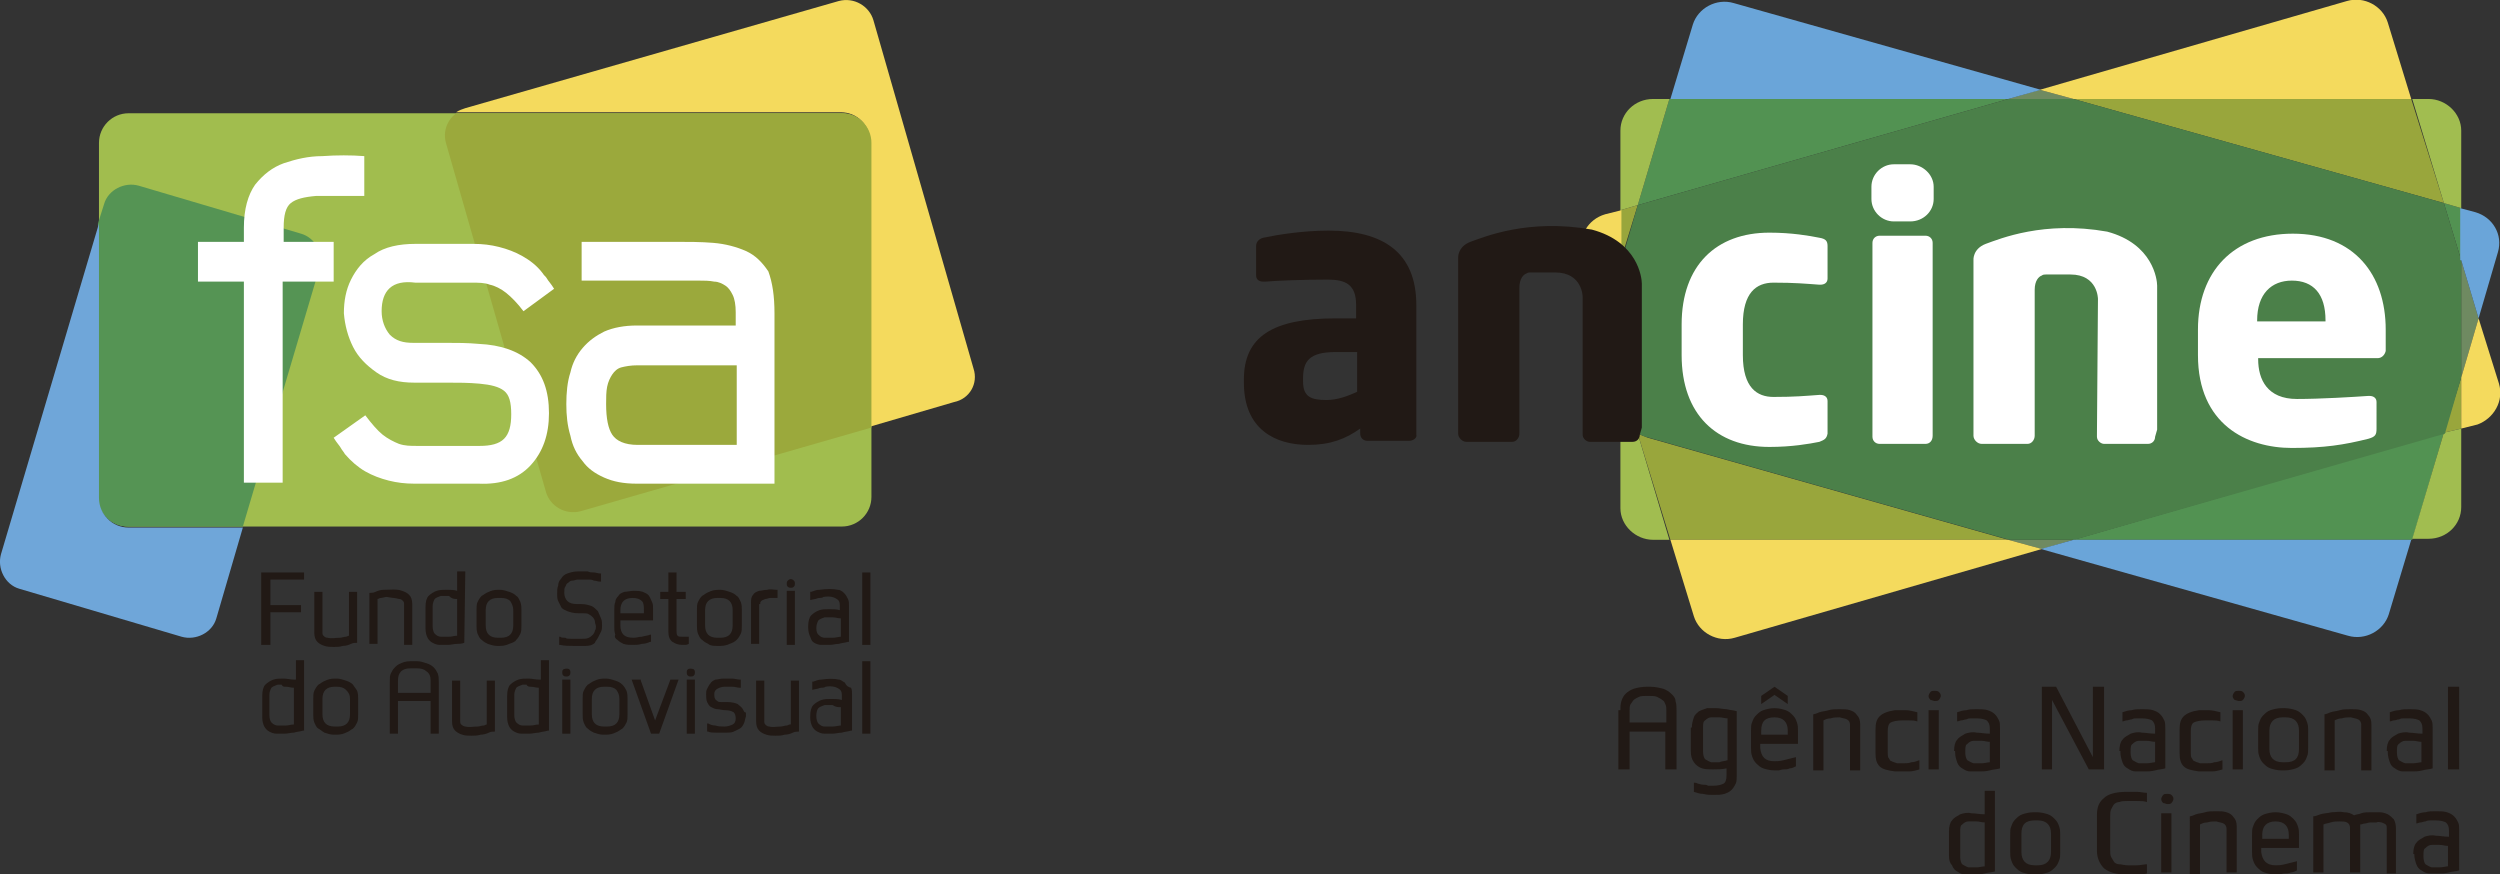 <?xml version="1.0" encoding="utf-8"?>
<!-- Generator: Adobe Illustrator 21.0.2, SVG Export Plug-In . SVG Version: 6.00 Build 0)  -->
<svg version="1.1" id="Layer_1" xmlns="http://www.w3.org/2000/svg" xmlns:xlink="http://www.w3.org/1999/xlink" x="0px" y="0px"
	 viewBox="0 0 245 85.7" style="enable-background:new 0 0 245 85.7;" xml:space="preserve">
<rect x="0" y="0" width="245" height="85.7" fill="#333333" stroke="none"/>
<style type="text/css">
	.st0{fill:#6F8A61;}
	.st1{fill:#529252;}
	.st2{fill:#99A63C;}
	.st3{fill:#A1BD50;}
	.st4{fill:#4B8049;}
	.st5{fill:#F4DA5D;}
	.st6{fill:#6AA5D9;}
	.st7{fill:#211915;}
	.st8{fill:#FFFFFF;}
	.st9{fill:#A1BD4E;}
	.st10{fill:#9BA93C;}
	.st11{fill:#559454;}
	.st12{fill:#6FA6D9;}
</style>
<polygon class="st0" points="241.2,25.5 241.2,37 242.9,31.2 "/>
<polygon class="st0" points="196.8,9.7 203.2,9.7 199.9,8.8 "/>
<polygon class="st0" points="196.8,52.9 200.1,53.8 203.2,52.9 "/>
<polygon class="st1" points="196.8,9.7 163.6,9.7 160.5,20.1 "/>
<polygon class="st1" points="241.2,25.5 241.2,20.4 239.5,19.9 "/>
<polygon class="st1" points="203.2,52.9 236.4,52.9 239.5,42.4 "/>
<polygon class="st2" points="203.2,9.7 239.5,19.9 236.3,9.7 "/>
<polygon class="st2" points="241.2,42 241.2,37 239.5,42.4 "/>
<path class="st2" d="M163.7,52.9h33.1l-35.3-10c-0.3-0.1-0.7-0.3-1-0.4L163.7,52.9z"/>
<polygon class="st2" points="158.8,20.6 158.8,25.6 160.5,20.1 "/>
<path class="st3" d="M239.5,19.9l1.7,0.5v-7.6c0-1.7-1.5-3.1-3.2-3.1h-1.6L239.5,19.9z"/>
<path class="st3" d="M160.5,20.1l3.1-10.4h-1.6c-1.8,0-3.2,1.4-3.2,3.1v7.8L160.5,20.1z"/>
<path class="st3" d="M160.5,42.5c-0.7-0.4-1.2-1-1.7-1.6v8.9c0,1.7,1.5,3.1,3.2,3.1h1.6L160.5,42.5z"/>
<path class="st3" d="M239.5,42.4l-3.1,10.4h1.6c1.8,0,3.2-1.4,3.2-3.1V42L239.5,42.4z"/>
<path class="st4" d="M239.5,19.9L203.2,9.7h-6.4l-36.3,10.4l-1.6,5.5v11.5l1.7,5.4c0.3,0.2,0.6,0.3,1,0.4l35.3,10h6.4l36.3-10.4
	l1.6-5.5V25.5L239.5,19.9z"/>
<path class="st5" d="M157.7,33.2c-0.1-1.7,0.2-4.5,0.7-6.1l0.5-1.5v-5l-1.6,0.4c-1.7,0.5-2.7,2.2-2.2,3.9l2.6,8.5L157.7,33.2z"/>
<path class="st5" d="M203.2,9.7h33.1L234,2.2c-0.5-1.6-2.3-2.6-4-2.1l-30.1,8.7L203.2,9.7z"/>
<path class="st5" d="M196.8,52.9h-33.1l2.3,7.5c0.5,1.6,2.3,2.6,4,2.1l30.1-8.7L196.8,52.9z"/>
<path class="st5" d="M244.9,37.6l-2-6.4l-1.7,5.8v5l1.6-0.4C244.4,41,245.4,39.3,244.9,37.6"/>
<path class="st6" d="M196.8,9.7l3.2-0.9l-30.1-8.5c-1.7-0.5-3.5,0.5-4,2.1l-2.2,7.3H196.8z"/>
<path class="st6" d="M241.2,25.5l1.7,5.7l1.9-6.5c0.5-1.7-0.5-3.4-2.2-3.9l-1.5-0.4V25.5z"/>
<path class="st6" d="M158.8,37.1l-1.1-3.6l0.4,5.4c0.1,0.7,0.3,1.3,0.7,1.9V37.1z"/>
<path class="st6" d="M203.2,52.9l-3.2,0.9l30.1,8.5c1.7,0.5,3.5-0.5,4-2.1l2.2-7.3H203.2z"/>
<path class="st7" d="M133,34.5h-2.1c-2.6,0-3.2,0.9-3.2,2.6v0.3c0,1.5,0.8,1.8,2.3,1.8c1.1,0,2.1-0.4,3-0.8V34.5z M138.1,43.2H134
	c-0.4,0-0.7-0.3-0.7-0.7V42c-1.4,1-2.9,1.6-5.1,1.6c-3.2,0-6.3-1.5-6.3-6.1v-0.3c0-4.2,2.8-6,9-6h2v-1.3c0-2-1-2.5-2.8-2.5
	c-2.3,0-5,0.1-6.1,0.2h-0.2c-0.4,0-0.7-0.2-0.7-0.6v-2.9c0-0.4,0.3-0.7,0.7-0.8c1.4-0.3,3.9-0.7,6.4-0.7c5.3,0,8.6,2.1,8.6,7.3v12.7
	C138.9,42.9,138.5,43.2,138.1,43.2"/>
<path class="st7" d="M160.9,41.9V27.8c0-0.6-0.4-4.1-4.9-5.3c-6.2-1.1-10.5,0.7-11.9,1.2c-1.3,0.5-1.2,1.6-1.2,1.6v17v0.2
	c0,0.4,0.4,0.8,0.8,0.8h4.5c0.4,0,0.7-0.4,0.7-0.8v-0.7h0V28.2c0-0.9,0.4-1.3,0.7-1.4c0.1-0.1,0.3-0.1,0.4-0.1h2.4
	c2.7,0,2.7,2.4,2.7,2.4l0,13.3h0v0.2c0,0.4,0.4,0.7,0.7,0.7h4.2c0.4,0,0.7-0.3,0.7-0.7L160.9,41.9L160.9,41.9z"/>
<path class="st8" d="M178.3,43.3c-1,0.2-2.7,0.5-4.9,0.5c-5.2,0-8.6-3.2-8.6-9v-3c0-5.8,3.4-9,8.6-9c2.2,0,3.9,0.3,4.9,0.5
	c0.6,0.1,0.8,0.3,0.8,0.8v3.2c0,0.4-0.3,0.6-0.7,0.6h-0.1c-1.4-0.1-2.4-0.2-4.5-0.2c-1.7,0-3,1-3,4.1v3c0,3.2,1.4,4.1,3,4.1
	c2.1,0,3.1-0.1,4.5-0.2h0.1c0.4,0,0.7,0.2,0.7,0.6v3.2C179,43,178.8,43.1,178.3,43.3"/>
<path class="st8" d="M188.7,43.5h-4.5c-0.4,0-0.7-0.3-0.7-0.7V23.8c0-0.4,0.3-0.7,0.7-0.7h4.5c0.4,0,0.7,0.3,0.7,0.7v18.9
	C189.4,43.2,189.1,43.5,188.7,43.5"/>
<path class="st8" d="M227.9,31.4c0-2.6-1.2-3.9-3.3-3.9c-2,0-3.4,1.3-3.4,3.9v0.1h6.7V31.4z M233,35.1h-11.7v0.1
	c0,2,0.9,3.9,3.8,3.9c2.3,0,5.6-0.2,7-0.3h0.1c0.4,0,0.7,0.2,0.7,0.6V42c0,0.6-0.1,0.8-0.8,1c-2.4,0.6-4.3,0.9-7.5,0.9
	c-4.4,0-9.2-2.3-9.2-9.1v-2.5c0-5.7,3.5-9.4,9.3-9.4c6,0,9.1,4,9.1,9.4v2.1C233.7,34.8,233.4,35.1,233,35.1"/>
<path class="st8" d="M211.4,42.1V28c0-0.6-0.4-4.1-4.9-5.3c-6.2-1.1-10.5,0.7-11.9,1.2c-1.3,0.5-1.2,1.6-1.2,1.6v17h0v0.2
	c0,0.4,0.4,0.8,0.8,0.8h4.5c0.4,0,0.7-0.4,0.7-0.8v-0.7V28.4c0-0.9,0.4-1.3,0.7-1.4c0.1-0.1,0.3-0.1,0.4-0.1h2.4
	c2.7,0,2.7,2.4,2.7,2.4l-0.1,13.3h0v0.2c0,0.4,0.4,0.7,0.7,0.7h4.3c0.4,0,0.7-0.3,0.7-0.7L211.4,42.1L211.4,42.1z"/>
<path class="st8" d="M189.5,19.5c0,1.2-1,2.2-2.3,2.2h-1.6c-1.2,0-2.2-1-2.2-2.2v-1.2c0-1.2,1-2.2,2.2-2.2h1.6c1.2,0,2.3,1,2.3,2.2
	V19.5z"/>
<path class="st7" d="M159.8,70.8h3.5v-1.2c0-0.2,0-0.4-0.1-0.6c-0.1-0.2-0.1-0.3-0.3-0.4c-0.1-0.1-0.3-0.2-0.5-0.3
	c-0.2-0.1-0.5-0.1-0.8-0.1h-0.2c-0.3,0-0.6,0-0.8,0.1c-0.2,0.1-0.4,0.2-0.5,0.3c-0.1,0.1-0.2,0.3-0.3,0.4c-0.1,0.2-0.1,0.4-0.1,0.6
	V70.8z M158.8,69.6c0-0.3,0-0.6,0.1-0.9c0.1-0.3,0.2-0.5,0.4-0.7c0.2-0.2,0.5-0.4,0.8-0.5c0.3-0.1,0.8-0.2,1.3-0.2h0.3
	c0.5,0,0.9,0.1,1.3,0.2c0.3,0.1,0.6,0.3,0.8,0.5c0.2,0.2,0.4,0.4,0.4,0.7c0.1,0.3,0.1,0.6,0.1,0.9v5.8h-1.1v-3.7h-3.5v3.7h-1.1V69.6
	z"/>
<path class="st7" d="M169.3,74.5v-4.1c-0.3,0-0.5-0.1-0.8-0.1c-0.3,0-0.5,0-0.8,0c-0.2,0-0.4,0.1-0.6,0.3c-0.2,0.1-0.2,0.4-0.2,0.7
	v2.4c0,0.3,0.1,0.6,0.2,0.7c0.2,0.1,0.3,0.2,0.6,0.3c0.2,0,0.5,0,0.8,0C168.7,74.6,169,74.6,169.3,74.5 M165.8,71.3
	c0-0.4,0.1-0.7,0.2-1c0.1-0.3,0.3-0.4,0.5-0.6c0.2-0.1,0.5-0.2,0.8-0.3c0.3,0,0.6,0,0.9,0c0.3,0,0.7,0.1,1,0.1
	c0.4,0.1,0.7,0.1,1,0.2v6.3c0,0.3,0,0.6-0.1,0.8c-0.1,0.2-0.2,0.4-0.4,0.6c-0.2,0.2-0.4,0.3-0.7,0.4c-0.3,0.1-0.7,0.1-1.1,0.1
	c-0.3,0-0.6,0-1-0.1c-0.3,0-0.6-0.1-0.9-0.2v-0.9c0.1,0,0.2,0,0.4,0.1c0.1,0,0.3,0.1,0.5,0.1c0.2,0,0.3,0,0.5,0.1c0.2,0,0.3,0,0.5,0
	c0.5,0,0.8-0.1,1-0.2c0.2-0.1,0.3-0.4,0.3-0.8v-0.7c-0.4,0.1-0.9,0.1-1.3,0.1c-0.4,0-0.8,0-1.1-0.1c-0.3-0.1-0.6-0.3-0.8-0.6
	s-0.3-0.6-0.3-1.1V71.3z"/>
<path class="st7" d="M173.9,67.3l1.3,0.9V69l-1.3-0.9l-1.3,0.9l0,0v-0.8L173.9,67.3z M172.6,72h2.6v-0.4c0-0.8-0.4-1.3-1.3-1.3
	c-0.9,0-1.3,0.4-1.3,1.3V72z M173.9,74.6c0.2,0,0.5,0,0.9-0.1c0.4-0.1,0.8-0.2,1.2-0.3v0.9c-0.2,0.1-0.4,0.2-0.6,0.2
	c-0.2,0.1-0.4,0.1-0.6,0.1c-0.2,0-0.4,0.1-0.5,0.1c-0.2,0-0.3,0-0.4,0c-0.4,0-0.8-0.1-1.1-0.2c-0.3-0.1-0.5-0.3-0.7-0.5
	c-0.2-0.2-0.3-0.4-0.4-0.7c-0.1-0.3-0.1-0.5-0.1-0.8v-1.7c0-0.3,0-0.6,0.1-0.8c0.1-0.3,0.2-0.5,0.4-0.7c0.2-0.2,0.4-0.4,0.7-0.5
	c0.3-0.1,0.7-0.2,1.1-0.2c0.4,0,0.8,0.1,1.1,0.2c0.3,0.1,0.5,0.3,0.7,0.5c0.2,0.2,0.3,0.4,0.4,0.7c0.1,0.3,0.1,0.5,0.1,0.8v1.3h-3.7
	v0.4C172.6,74.2,173,74.6,173.9,74.6"/>
<path class="st7" d="M181.3,75.4V71c0-0.2-0.1-0.4-0.3-0.5c-0.2-0.1-0.4-0.1-0.7-0.2c-0.3,0-0.6,0-0.9,0.1c-0.3,0-0.5,0.1-0.7,0.2
	v4.9h-1v-5.5c0.1,0,0.4-0.1,0.6-0.2c0.3-0.1,0.6-0.1,0.9-0.2c0.3-0.1,0.7-0.1,1.1-0.1s0.7,0,1,0.1c0.3,0.1,0.5,0.2,0.7,0.5
	c0.2,0.2,0.3,0.5,0.3,0.9v4.5H181.3z"/>
<path class="st7" d="M185.7,75.6c-0.7-0.1-1.2-0.2-1.5-0.5c-0.3-0.3-0.4-0.7-0.4-1.3v-2.3c0-0.6,0.1-1,0.4-1.3
	c0.3-0.3,0.8-0.5,1.5-0.6c0.4,0,0.7,0,1.1,0c0.3,0,0.7,0.1,1.1,0.2v0.9c-0.3-0.1-0.5-0.1-0.8-0.1c-0.3,0-0.5,0-0.7,0
	c-0.5,0-0.9,0.1-1.1,0.2c-0.2,0.1-0.3,0.4-0.3,0.8v2.2c0,0.2,0,0.4,0.1,0.5c0.1,0.1,0.1,0.3,0.3,0.3c0.1,0.1,0.3,0.1,0.5,0.2
	c0.2,0,0.4,0,0.7,0c0.2,0,0.5,0,0.7-0.1c0.3,0,0.5-0.1,0.8-0.2v0.9c-0.3,0.1-0.7,0.2-1,0.2C186.4,75.6,186.1,75.6,185.7,75.6"/>
<path class="st7" d="M189,69.6h1v5.8h-1V69.6z M189,68.2c0-0.1,0.1-0.3,0.2-0.4c0.1-0.1,0.2-0.1,0.4-0.1c0.1,0,0.3,0,0.4,0.1
	c0.1,0.1,0.2,0.2,0.2,0.4c0,0.1-0.1,0.3-0.2,0.4c-0.1,0.1-0.2,0.1-0.4,0.1c-0.1,0-0.3-0.1-0.4-0.1C189,68.4,189,68.3,189,68.2"/>
<path class="st7" d="M195,72.7c-0.3,0-0.5-0.1-0.8-0.1c-0.3,0-0.5,0-0.8,0c-0.2,0-0.4,0.1-0.6,0.3c-0.2,0.1-0.2,0.4-0.2,0.7v0.2
	c0,0.3,0.1,0.6,0.2,0.7c0.2,0.1,0.3,0.2,0.6,0.3c0.2,0,0.5,0,0.8,0c0.3,0,0.6-0.1,0.8-0.1V72.7z M191.5,73.6c0-0.5,0.1-0.9,0.3-1.1
	c0.2-0.3,0.5-0.4,0.8-0.6c0.3-0.1,0.7-0.2,1.1-0.1c0.4,0,0.8,0.1,1.3,0.1v-0.5c0-0.4-0.1-0.6-0.3-0.8c-0.2-0.1-0.5-0.2-1-0.2
	c-0.1,0-0.3,0-0.5,0c-0.2,0-0.3,0-0.5,0.1c-0.2,0-0.3,0.1-0.5,0.1c-0.1,0-0.3,0.1-0.4,0.1v-0.9c0.3-0.1,0.6-0.2,0.9-0.2
	c0.3-0.1,0.6-0.1,1-0.1c0.4,0,0.8,0,1.1,0.1c0.3,0.1,0.5,0.2,0.7,0.4c0.2,0.2,0.3,0.4,0.4,0.6c0.1,0.2,0.1,0.5,0.1,0.8v3.9
	c-0.3,0.1-0.7,0.1-1,0.2c-0.4,0.1-0.7,0.1-1,0.1c-0.3,0-0.6,0-0.9,0c-0.3,0-0.5-0.1-0.8-0.3c-0.2-0.1-0.4-0.3-0.5-0.6
	c-0.1-0.3-0.2-0.6-0.2-1V73.6z"/>
<polygon class="st7" points="201.1,68.6 201.1,75.4 200.1,75.4 200.1,67.3 201.5,67.3 205.1,74.2 205.1,67.3 206.2,67.3 206.2,75.4 
	204.7,75.4 "/>
<path class="st7" d="M211.2,72.7c-0.3,0-0.5-0.1-0.8-0.1c-0.3,0-0.5,0-0.8,0c-0.2,0-0.4,0.1-0.6,0.3c-0.2,0.1-0.2,0.4-0.2,0.7v0.2
	c0,0.3,0.1,0.6,0.2,0.7c0.2,0.1,0.3,0.2,0.6,0.3c0.2,0,0.5,0,0.8,0c0.3,0,0.6-0.1,0.8-0.1V72.7z M207.7,73.6c0-0.5,0.1-0.9,0.3-1.1
	c0.2-0.3,0.5-0.4,0.8-0.6c0.3-0.1,0.7-0.2,1.1-0.1c0.4,0,0.8,0.1,1.3,0.1v-0.5c0-0.4-0.1-0.6-0.3-0.8c-0.2-0.1-0.5-0.2-1-0.2
	c-0.1,0-0.3,0-0.5,0c-0.2,0-0.3,0-0.5,0.1c-0.2,0-0.3,0.1-0.5,0.1c-0.1,0-0.3,0.1-0.4,0.1v-0.9c0.3-0.1,0.6-0.2,0.9-0.2
	c0.3-0.1,0.6-0.1,1-0.1c0.4,0,0.8,0,1.1,0.1c0.3,0.1,0.5,0.2,0.7,0.4c0.2,0.2,0.3,0.4,0.4,0.6c0.1,0.2,0.1,0.5,0.1,0.8v3.9
	c-0.3,0.1-0.7,0.1-1,0.2c-0.4,0.1-0.7,0.1-1,0.1c-0.3,0-0.6,0-0.9,0c-0.3,0-0.5-0.1-0.8-0.3c-0.2-0.1-0.4-0.3-0.5-0.6
	c-0.1-0.3-0.2-0.6-0.2-1V73.6z"/>
<path class="st7" d="M215.5,75.6c-0.7-0.1-1.2-0.2-1.5-0.5c-0.3-0.3-0.4-0.7-0.4-1.3v-2.3c0-0.6,0.1-1,0.4-1.3s0.8-0.5,1.5-0.6
	c0.4,0,0.7,0,1,0c0.3,0,0.7,0.1,1.1,0.2v0.9c-0.3-0.1-0.5-0.1-0.8-0.1c-0.3,0-0.5,0-0.7,0c-0.5,0-0.9,0.1-1.1,0.2
	c-0.2,0.1-0.3,0.4-0.3,0.8v2.2c0,0.2,0,0.4,0.1,0.5c0.1,0.1,0.1,0.3,0.3,0.3c0.1,0.1,0.3,0.1,0.5,0.2c0.2,0,0.4,0,0.7,0
	c0.2,0,0.5,0,0.7-0.1c0.3,0,0.5-0.1,0.8-0.2v0.9c-0.3,0.1-0.7,0.2-1,0.2C216.2,75.6,215.9,75.6,215.5,75.6"/>
<path class="st7" d="M218.8,69.6h1v5.8h-1V69.6z M218.8,68.2c0-0.1,0.1-0.3,0.2-0.4c0.1-0.1,0.2-0.1,0.4-0.1c0.1,0,0.3,0,0.4,0.1
	c0.1,0.1,0.2,0.2,0.2,0.4c0,0.1-0.1,0.3-0.2,0.4c-0.1,0.1-0.2,0.1-0.4,0.1c-0.1,0-0.3-0.1-0.4-0.1C218.8,68.4,218.8,68.3,218.8,68.2
	"/>
<path class="st7" d="M224,74.7c0.9,0,1.3-0.4,1.3-1.3v-1.8c0-0.8-0.4-1.3-1.3-1.3h-0.3c-0.9,0-1.3,0.5-1.3,1.3v1.8
	c0,0.8,0.4,1.3,1.3,1.3H224z M223.6,75.5c-0.4,0-0.8-0.1-1.1-0.2c-0.3-0.1-0.5-0.3-0.7-0.5c-0.2-0.2-0.3-0.4-0.4-0.7
	c-0.1-0.3-0.1-0.5-0.1-0.8v-1.7c0-0.3,0-0.6,0.1-0.8c0.1-0.3,0.2-0.5,0.4-0.7c0.2-0.2,0.4-0.4,0.7-0.5c0.3-0.1,0.7-0.2,1.1-0.2h0.3
	c0.4,0,0.8,0.1,1.1,0.2c0.3,0.1,0.5,0.3,0.7,0.5c0.2,0.2,0.3,0.4,0.4,0.7c0.1,0.3,0.1,0.5,0.1,0.8v1.7c0,0.3,0,0.6-0.1,0.8
	c-0.1,0.3-0.2,0.5-0.4,0.7c-0.2,0.2-0.4,0.4-0.7,0.5c-0.3,0.1-0.7,0.2-1.1,0.2H223.6z"/>
<path class="st7" d="M231.4,75.4V71c0-0.2-0.1-0.4-0.3-0.5c-0.2-0.1-0.4-0.1-0.7-0.2c-0.3,0-0.6,0-0.9,0.1c-0.3,0-0.5,0.1-0.7,0.2
	v4.9h-1v-5.5c0.1,0,0.4-0.1,0.6-0.2c0.3-0.1,0.6-0.1,0.9-0.2c0.3-0.1,0.7-0.1,1.1-0.1c0.4,0,0.7,0,1,0.1c0.3,0.1,0.5,0.2,0.7,0.5
	c0.2,0.2,0.3,0.5,0.3,0.9v4.5H231.4z"/>
<path class="st7" d="M237.3,72.7c-0.3,0-0.5-0.1-0.8-0.1c-0.3,0-0.5,0-0.8,0c-0.2,0-0.4,0.1-0.6,0.3c-0.2,0.1-0.2,0.4-0.2,0.7v0.2
	c0,0.3,0.1,0.6,0.2,0.7c0.2,0.1,0.3,0.2,0.6,0.3c0.2,0,0.5,0,0.8,0c0.3,0,0.6-0.1,0.8-0.1V72.7z M233.9,73.6c0-0.5,0.1-0.9,0.3-1.1
	c0.2-0.3,0.5-0.4,0.8-0.6c0.3-0.1,0.7-0.2,1.1-0.1c0.4,0,0.8,0.1,1.3,0.1v-0.5c0-0.4-0.1-0.6-0.3-0.8c-0.2-0.1-0.5-0.2-1-0.2
	c-0.1,0-0.3,0-0.5,0c-0.2,0-0.3,0-0.5,0.1c-0.2,0-0.3,0.1-0.5,0.1c-0.1,0-0.3,0.1-0.4,0.1v-0.9c0.3-0.1,0.6-0.2,0.9-0.2
	c0.3-0.1,0.6-0.1,1-0.1c0.4,0,0.8,0,1.1,0.1c0.3,0.1,0.5,0.2,0.7,0.4c0.2,0.2,0.3,0.4,0.4,0.6c0.1,0.2,0.1,0.5,0.1,0.8v3.9
	c-0.3,0.1-0.7,0.1-1,0.2c-0.4,0.1-0.7,0.1-1,0.1c-0.3,0-0.6,0-0.9,0c-0.3,0-0.5-0.1-0.8-0.3c-0.2-0.1-0.4-0.3-0.5-0.6
	c-0.1-0.3-0.2-0.6-0.2-1V73.6z"/>
<polygon class="st7" points="239.9,75.4 239.9,67.3 241,67.3 241,75.4 "/>
<path class="st7" d="M194.5,80.6c-0.3,0-0.5-0.1-0.8-0.1c-0.3,0-0.5,0-0.8,0c-0.2,0-0.4,0.1-0.6,0.3c-0.2,0.1-0.2,0.4-0.2,0.7v2.5
	c0,0.3,0.1,0.6,0.2,0.7c0.2,0.1,0.3,0.2,0.6,0.3c0.2,0,0.5,0,0.8,0c0.3,0,0.6-0.1,0.8-0.1V80.6z M191,83.9v-2.4
	c0-0.5,0.1-0.9,0.3-1.1c0.2-0.3,0.5-0.4,0.8-0.6c0.3-0.1,0.7-0.2,1.1-0.1c0.4,0,0.8,0.1,1.3,0.1v-2.3h1v7.9c-0.3,0.1-0.7,0.1-1,0.2
	c-0.4,0.1-0.7,0.1-1,0.1c-0.3,0-0.6,0-0.9,0c-0.3,0-0.5-0.1-0.8-0.3c-0.2-0.1-0.4-0.3-0.5-0.6C191.1,84.6,191,84.3,191,83.9"/>
<path class="st7" d="M199.7,84.8c0.9,0,1.3-0.5,1.3-1.3v-1.8c0-0.8-0.4-1.3-1.3-1.3h-0.3c-0.9,0-1.3,0.4-1.3,1.3v1.8
	c0,0.8,0.4,1.3,1.3,1.3H199.7z M199.3,85.7c-0.4,0-0.8-0.1-1.1-0.2c-0.3-0.1-0.5-0.3-0.7-0.5c-0.2-0.2-0.3-0.4-0.4-0.7
	c-0.1-0.3-0.1-0.5-0.1-0.8v-1.7c0-0.3,0-0.6,0.1-0.8c0.1-0.3,0.2-0.5,0.4-0.7c0.2-0.2,0.4-0.4,0.7-0.5c0.3-0.1,0.7-0.2,1.1-0.2h0.3
	c0.4,0,0.8,0.1,1.1,0.2c0.3,0.1,0.5,0.3,0.7,0.5c0.2,0.2,0.3,0.4,0.4,0.7c0.1,0.3,0.1,0.5,0.1,0.8v1.7c0,0.3,0,0.6-0.1,0.8
	c-0.1,0.3-0.2,0.5-0.4,0.7c-0.2,0.2-0.4,0.4-0.7,0.5c-0.3,0.1-0.7,0.2-1.1,0.2H199.3z"/>
<path class="st7" d="M206.8,83.3c0,0.3,0,0.5,0.1,0.7c0.1,0.2,0.2,0.3,0.3,0.5c0.1,0.1,0.3,0.2,0.5,0.2c0.2,0,0.5,0.1,0.8,0.1
	c0.2,0,0.5,0,0.9,0c0.4,0,0.7-0.1,1-0.1v0.9c-0.3,0.1-0.6,0.1-1,0.1c-0.4,0-0.7,0-1,0c-1,0-1.7-0.2-2.2-0.6c-0.4-0.4-0.7-1-0.7-1.7
	v-3.5c0-0.8,0.2-1.3,0.7-1.7c0.4-0.4,1.2-0.6,2.2-0.6c0.3,0,0.6,0,1,0c0.4,0,0.7,0.1,1,0.1v0.9c-0.3-0.1-0.6-0.1-1-0.1
	c-0.4,0-0.7,0-0.9,0c-0.3,0-0.6,0-0.8,0.1c-0.2,0-0.4,0.1-0.5,0.2c-0.1,0.1-0.2,0.3-0.3,0.5s-0.1,0.4-0.1,0.7V83.3z"/>
<path class="st7" d="M211.8,79.7h1v5.8h-1V79.7z M211.8,78.3c0-0.1,0.1-0.3,0.2-0.4c0.1-0.1,0.2-0.1,0.4-0.1c0.1,0,0.3,0,0.4,0.1
	c0.1,0.1,0.2,0.2,0.2,0.4c0,0.1-0.1,0.3-0.2,0.4c-0.1,0.1-0.2,0.1-0.4,0.1c-0.1,0-0.3-0.1-0.4-0.1C211.9,78.6,211.8,78.5,211.8,78.3
	"/>
<path class="st7" d="M218.2,85.6v-4.4c0-0.2-0.1-0.4-0.3-0.5c-0.2-0.1-0.4-0.1-0.7-0.2c-0.3,0-0.6,0-0.9,0.1c-0.3,0-0.5,0.1-0.7,0.2
	v4.9h-1V80c0.1,0,0.4-0.1,0.6-0.2c0.3-0.1,0.6-0.1,0.9-0.2c0.3-0.1,0.7-0.1,1.1-0.1s0.7,0,1,0.1c0.3,0.1,0.5,0.2,0.7,0.5
	c0.2,0.2,0.3,0.5,0.3,0.9v4.5H218.2z"/>
<path class="st7" d="M221.7,82.2h2.6v-0.4c0-0.8-0.4-1.3-1.3-1.3c-0.9,0-1.3,0.5-1.3,1.3V82.2z M223,84.8c0.2,0,0.5,0,0.9-0.1
	c0.4-0.1,0.8-0.2,1.2-0.3v0.9c-0.2,0.1-0.4,0.2-0.6,0.2c-0.2,0.1-0.4,0.1-0.6,0.1c-0.2,0-0.4,0.1-0.5,0.1c-0.2,0-0.3,0-0.4,0
	c-0.4,0-0.8-0.1-1.1-0.2s-0.5-0.3-0.7-0.5c-0.2-0.2-0.3-0.4-0.4-0.7c-0.1-0.3-0.1-0.5-0.1-0.8v-1.7c0-0.3,0-0.6,0.1-0.8
	c0.1-0.3,0.2-0.5,0.4-0.7c0.2-0.2,0.4-0.4,0.7-0.5c0.3-0.1,0.7-0.2,1.1-0.2c0.4,0,0.8,0.1,1.1,0.2c0.3,0.1,0.5,0.3,0.7,0.5
	c0.2,0.2,0.3,0.4,0.4,0.7c0.1,0.3,0.1,0.5,0.1,0.8v1.3h-3.7v0.4C221.7,84.3,222.1,84.8,223,84.8"/>
<path class="st7" d="M233.9,85.6v-4.4c0-0.2,0-0.3-0.1-0.4c-0.1-0.1-0.2-0.1-0.4-0.2c-0.1,0-0.3-0.1-0.5,0c-0.2,0-0.4,0-0.6,0
	c-0.2,0-0.4,0.1-0.5,0.1c-0.2,0-0.3,0.1-0.5,0.1c0,0,0,0.1,0,0.1c0,0,0,0.1,0,0.1v4.5h-1v-4.4c0-0.2-0.1-0.4-0.3-0.5
	c-0.2-0.1-0.4-0.1-0.7-0.1s-0.6,0-0.9,0.1c-0.3,0.1-0.5,0.1-0.7,0.2v4.7h-1v-5.5c0.2,0,0.4-0.1,0.7-0.2c0.3-0.1,0.7-0.1,1.1-0.2
	c0.4,0,0.8-0.1,1.2,0c0.4,0,0.7,0.1,1,0.3c0.2-0.1,0.5-0.1,0.7-0.2c0.3-0.1,0.6-0.1,0.9-0.1c0.3,0,0.6,0,0.9,0
	c0.3,0,0.6,0.1,0.8,0.2c0.2,0.1,0.4,0.3,0.6,0.5c0.1,0.2,0.2,0.5,0.2,0.8v4.5H233.9z"/>
<path class="st7" d="M239.9,82.9c-0.3,0-0.5-0.1-0.8-0.1c-0.3,0-0.5,0-0.8,0c-0.2,0-0.4,0.1-0.6,0.3c-0.2,0.1-0.2,0.4-0.2,0.7v0.2
	c0,0.3,0.1,0.6,0.2,0.7c0.2,0.1,0.3,0.2,0.6,0.3c0.2,0,0.5,0,0.8,0c0.3,0,0.6-0.1,0.8-0.1V82.9z M236.5,83.7c0-0.5,0.1-0.9,0.3-1.1
	c0.2-0.3,0.5-0.4,0.8-0.6c0.3-0.1,0.7-0.2,1.1-0.1c0.4,0,0.8,0.1,1.3,0.1v-0.6c0-0.4-0.1-0.6-0.3-0.8c-0.2-0.1-0.5-0.2-1-0.2
	c-0.1,0-0.3,0-0.5,0c-0.2,0-0.3,0-0.5,0.1c-0.2,0-0.3,0.1-0.5,0.1c-0.1,0-0.3,0.1-0.4,0.1v-0.9c0.3-0.1,0.6-0.2,0.9-0.2
	c0.3-0.1,0.6-0.1,1-0.1c0.4,0,0.8,0,1.1,0.1c0.3,0.1,0.5,0.2,0.7,0.4c0.2,0.2,0.3,0.4,0.4,0.6c0.1,0.2,0.1,0.5,0.1,0.8v3.9
	c-0.3,0.1-0.7,0.1-1,0.2c-0.4,0.1-0.7,0.1-1,0.1c-0.3,0-0.6,0-0.9,0c-0.3,0-0.5-0.1-0.8-0.3c-0.2-0.1-0.4-0.3-0.5-0.6
	c-0.1-0.3-0.2-0.6-0.2-1V83.7z"/>
<polygon class="st7" points="25.6,63.2 26.5,63.2 26.5,60 29.5,60 29.5,59.3 26.5,59.3 26.5,56.8 29.8,56.8 29.8,56.1 25.6,56.1 "/>
<path class="st7" d="M34.2,62.3c-0.1,0-0.2,0.1-0.3,0.1c-0.2,0-0.4,0.1-0.6,0.1c-0.4,0-0.8,0.1-1.2,0c-0.2,0-0.3-0.1-0.4-0.2
	c-0.1-0.1-0.1-0.2-0.1-0.3v-4l-0.8,0v4c0,0.4,0.1,0.7,0.3,0.9c0.2,0.2,0.4,0.3,0.7,0.4c0.3,0.1,0.6,0.1,0.9,0.1c0.3,0,0.6,0,0.9-0.1
	c0.3,0,0.6-0.1,0.8-0.2c0.2-0.1,0.4-0.1,0.5-0.1l0.1,0v-5h-0.8V62.3z"/>
<path class="st7" d="M39.1,58.7c0.2,0,0.3,0.1,0.4,0.2c0.1,0.1,0.1,0.2,0.1,0.3v4h0.8v-4c0-0.4-0.1-0.7-0.3-0.9
	c-0.2-0.2-0.4-0.3-0.7-0.4c-0.5-0.2-1.2-0.1-1.8-0.1c-0.3,0-0.6,0.1-0.8,0.2c-0.2,0.1-0.4,0.1-0.5,0.1l-0.1,0v5h0.8v-4.4
	c0.1,0,0.2-0.1,0.3-0.1c0.2,0,0.4-0.1,0.6-0.1C38.4,58.6,38.8,58.6,39.1,58.7"/>
<path class="st7" d="M44.8,58.7L44.8,58.7v3.6c-0.3,0-0.5,0.1-0.8,0.1c-0.3,0-0.5,0-0.8,0c-0.2,0-0.4-0.1-0.6-0.3
	c-0.1-0.1-0.2-0.4-0.2-0.7v-2c0-0.3,0.1-0.5,0.2-0.7c0.1-0.1,0.3-0.2,0.6-0.3c0.1,0,0.2,0,0.4,0c0.1,0,0.3,0,0.4,0
	C44.3,58.7,44.5,58.7,44.8,58.7 M45.5,63L45.5,63l0.1-7h-0.8v1.9c-0.3-0.1-0.7-0.1-1-0.1c-0.4,0-0.7,0-1,0.1
	c-0.3,0.1-0.6,0.3-0.8,0.5c-0.2,0.2-0.3,0.6-0.3,1.1v2.1c0,0.4,0.1,0.7,0.2,0.9c0.1,0.2,0.3,0.4,0.5,0.5c0.2,0.1,0.4,0.2,0.7,0.2
	c0.2,0,0.3,0,0.5,0c0.1,0,0.2,0,0.3,0c0.3,0,0.6-0.1,0.9-0.1C45,63.1,45.2,63.1,45.5,63"/>
<path class="st7" d="M50.3,59.8L50.3,59.8v1.5c0,0.4-0.1,0.7-0.3,0.9c-0.2,0.2-0.5,0.3-0.9,0.3h-0.3c-0.4,0-0.7-0.1-0.9-0.3
	c-0.2-0.2-0.3-0.5-0.3-0.9v-1.5c0-0.4,0.1-0.7,0.3-0.9c0.2-0.2,0.5-0.3,0.9-0.3h0.3c0.4,0,0.7,0.1,0.9,0.3
	C50.2,59.2,50.3,59.5,50.3,59.8 M50.6,62.7c0.2-0.2,0.3-0.4,0.4-0.6c0.1-0.2,0.1-0.5,0.1-0.8v-1.5c0-0.3,0-0.5-0.1-0.8
	c-0.1-0.2-0.2-0.5-0.4-0.6c-0.2-0.2-0.4-0.3-0.7-0.4c-0.3-0.1-0.6-0.2-0.9-0.2h-0.2c-0.4,0-0.7,0.1-0.9,0.2
	c-0.3,0.1-0.5,0.3-0.7,0.4c-0.2,0.2-0.3,0.4-0.4,0.6c-0.1,0.2-0.1,0.5-0.1,0.8v1.5c0,0.3,0,0.5,0.1,0.8c0.1,0.2,0.2,0.5,0.4,0.6
	c0.2,0.2,0.4,0.3,0.6,0.4c0.3,0.1,0.6,0.2,0.9,0.2H49h0c0.4,0,0.7-0.1,0.9-0.2C50.2,63,50.5,62.9,50.6,62.7"/>
<path class="st7" d="M58.6,62.5c0.1-0.2,0.2-0.4,0.3-0.6c0.1-0.2,0.1-0.4,0.1-0.6c0-0.2,0-0.5-0.1-0.7c-0.1-0.2-0.2-0.5-0.3-0.7
	c-0.2-0.2-0.4-0.4-0.6-0.5c-0.3-0.1-0.6-0.2-1-0.2h-0.4c-0.5,0-0.8-0.1-1-0.3c-0.2-0.2-0.3-0.5-0.3-0.8c0-0.3,0-0.5,0.1-0.6
	c0.1-0.2,0.1-0.3,0.3-0.4c0.1-0.1,0.2-0.2,0.4-0.2c0.2,0,0.3-0.1,0.5-0.1c0.2,0,0.4,0,0.6,0c0.2,0,0.3,0,0.5,0c0.2,0,0.3,0,0.5,0.1
	c0.2,0,0.4,0.1,0.6,0.1l0.1,0v-0.8l-0.1,0c-0.2,0-0.4-0.1-0.6-0.1c-0.2,0-0.4,0-0.6-0.1c-0.2,0-0.4,0-0.6,0c-0.2,0-0.3,0-0.4,0
	c-0.4,0-0.7,0.1-1,0.2c-0.3,0.1-0.5,0.3-0.6,0.5c-0.2,0.2-0.3,0.4-0.3,0.7c-0.1,0.2-0.1,0.5-0.1,0.8c0,0.2,0,0.5,0.1,0.7
	c0.1,0.2,0.2,0.4,0.3,0.6c0.1,0.2,0.4,0.3,0.6,0.4c0.3,0.1,0.6,0.2,1.1,0.2h0.4c0.2,0,0.5,0,0.6,0.1c0.2,0.1,0.3,0.2,0.4,0.3
	c0.1,0.1,0.2,0.3,0.2,0.4c0,0.2,0.1,0.3,0.1,0.5c0,0.1,0,0.3-0.1,0.4c0,0.1-0.1,0.3-0.2,0.4c-0.1,0.1-0.2,0.2-0.4,0.3
	c-0.2,0.1-0.4,0.1-0.6,0.1c-0.2,0-0.3,0-0.5,0l-0.1,0c-0.2,0-0.4,0-0.6,0c-0.2,0-0.4,0-0.5-0.1c-0.2,0-0.4,0-0.5-0.1l-0.1,0v0.8
	l0.1,0c0.4,0.1,0.9,0.1,1.3,0.1c0.3,0,0.5,0,0.8,0c0.1,0,0.3,0,0.4,0c0.4,0,0.7-0.1,0.9-0.3C58.3,62.9,58.5,62.7,58.6,62.5"/>
<path class="st7" d="M60.8,60.1L60.8,60.1v-0.3c0-0.4,0.1-0.7,0.3-0.9c0.2-0.2,0.5-0.3,0.9-0.3c0.4,0,0.7,0.1,0.9,0.3
	c0.2,0.2,0.2,0.5,0.2,0.9v0.3H60.8z M60.5,62.7c0.2,0.2,0.4,0.3,0.6,0.4c0.3,0.1,0.6,0.1,0.9,0.1c0.3,0,0.6,0,0.9-0.1
	c0.3,0,0.6-0.1,0.8-0.2l0.1,0v-0.7l-0.1,0c-0.2,0.1-0.5,0.1-0.8,0.2c-0.3,0-0.5,0.1-0.8,0.1c-0.5,0-0.8-0.1-1-0.3
	c-0.2-0.2-0.3-0.5-0.3-0.9v-0.5H64v-1.1c0-0.3,0-0.5-0.1-0.7c-0.1-0.2-0.2-0.5-0.3-0.6c-0.1-0.2-0.4-0.3-0.6-0.4
	c-0.3-0.1-0.6-0.1-0.9-0.1s-0.7,0.1-0.9,0.1c-0.3,0.1-0.5,0.2-0.6,0.4c-0.2,0.2-0.3,0.4-0.3,0.6c-0.1,0.2-0.1,0.5-0.1,0.8v1.6
	c0,0.3,0,0.5,0.1,0.8C60.2,62.4,60.3,62.6,60.5,62.7"/>
<path class="st7" d="M67.5,63.1v-0.7l-0.1,0c-0.2,0-0.4,0-0.5,0c-0.3,0-0.4,0-0.5-0.1c-0.1-0.1-0.1-0.3-0.1-0.5v-3.1h0.9v-0.7h-0.9
	v-1.9h-0.8v1.9h-0.8v0.7h0.8v3.2c0,0.4,0.1,0.8,0.4,1c0.3,0.2,0.6,0.3,1,0.3c0.1,0,0.2,0,0.3,0C67.2,63.2,67.3,63.2,67.5,63.1
	L67.5,63.1z"/>
<path class="st7" d="M69.4,62.2L69.4,62.2c-0.2-0.2-0.3-0.5-0.3-0.9v-1.5c0-0.4,0.1-0.7,0.3-0.9c0.2-0.2,0.5-0.3,0.9-0.3h0.3
	c0.4,0,0.7,0.1,0.9,0.3c0.2,0.2,0.3,0.5,0.3,0.9v1.5c0,0.4-0.1,0.7-0.3,0.9c-0.2,0.2-0.5,0.3-0.9,0.3h-0.3
	C69.9,62.5,69.6,62.4,69.4,62.2 M70.3,63.3h0.3h0c0.4,0,0.7-0.1,0.9-0.2c0.3-0.1,0.5-0.2,0.7-0.4c0.2-0.2,0.3-0.4,0.4-0.6
	c0.1-0.2,0.1-0.5,0.1-0.8v-1.5c0-0.3,0-0.5-0.1-0.8c-0.1-0.2-0.2-0.5-0.4-0.6c-0.2-0.2-0.4-0.3-0.7-0.4c-0.3-0.1-0.6-0.2-0.9-0.2
	h-0.2c-0.4,0-0.7,0.1-0.9,0.2c-0.3,0.1-0.5,0.3-0.7,0.4c-0.2,0.2-0.3,0.4-0.4,0.6c-0.1,0.2-0.1,0.5-0.1,0.8v1.5c0,0.3,0,0.5,0.1,0.8
	c0.1,0.2,0.2,0.5,0.4,0.6c0.2,0.2,0.4,0.3,0.6,0.4C69.6,63.3,70,63.3,70.3,63.3"/>
<path class="st7" d="M74.5,59.2c0-0.1,0-0.2,0.1-0.3c0.1-0.1,0.2-0.1,0.4-0.2c0.2,0,0.3-0.1,0.5-0.1l0,0c0.2,0,0.4,0,0.6,0l0.1,0
	v-0.8l-0.1,0c-0.3,0-0.6-0.1-0.9,0c-0.3,0-0.6,0.1-0.8,0.1c-0.3,0.1-0.5,0.2-0.6,0.4c-0.2,0.2-0.2,0.5-0.2,0.8v4l0.8,0V59.2z"/>
<path class="st7" d="M77.5,57.6c0.1,0,0.2,0,0.3-0.1c0.1-0.1,0.1-0.2,0.1-0.3c0-0.1,0-0.2-0.1-0.3c-0.2-0.2-0.4-0.2-0.6,0
	c-0.1,0.1-0.1,0.2-0.1,0.3c0,0.1,0,0.2,0.1,0.3C77.3,57.6,77.4,57.6,77.5,57.6"/>
<rect x="77.1" y="57.9" class="st7" width="0.8" height="5.3"/>
<path class="st7" d="M80,61.6L80,61.6L80,61.6c0-0.4,0.1-0.6,0.2-0.8c0.1-0.1,0.3-0.2,0.6-0.3c0.1,0,0.2,0,0.4,0c0.1,0,0.3,0,0.4,0
	c0.3,0,0.5,0.1,0.8,0.1v1.8c-0.2,0-0.5,0.1-0.8,0.1c-0.3,0-0.5,0-0.8,0c-0.2,0-0.4-0.1-0.6-0.3C80.1,62.1,80,61.9,80,61.6 M79.8,63
	c0.2,0.1,0.4,0.2,0.7,0.2c0.2,0,0.3,0,0.5,0c0.1,0,0.2,0,0.3,0c0.3,0,0.6-0.1,0.9-0.1c0.3-0.1,0.6-0.1,0.9-0.2l0.1,0v-3.5
	c0-0.3,0-0.5-0.1-0.7c-0.1-0.2-0.2-0.4-0.4-0.6c-0.2-0.2-0.4-0.3-0.6-0.3c-0.4-0.1-1.1-0.1-1.8,0c-0.3,0-0.5,0.1-0.8,0.2l-0.1,0v0.8
	l0.5-0.1c0.1,0,0.2-0.1,0.4-0.1c0.1,0,0.3,0,0.4-0.1c0.6-0.1,1,0,1.3,0.2c0.2,0.1,0.3,0.3,0.3,0.6v0.5c-0.3-0.1-0.7-0.1-1-0.1
	c-0.4,0-0.7,0-1,0.1c-0.3,0.1-0.6,0.3-0.8,0.5c-0.2,0.2-0.3,0.6-0.3,1.1v0.1c0,0.4,0.1,0.7,0.2,0.9C79.5,62.7,79.6,62.9,79.8,63"/>
<rect x="84.5" y="56.1" class="st7" width="0.8" height="7.1"/>
<path class="st7" d="M28,67.3L28,67.3c0.3,0,0.5,0.1,0.8,0.1v3.6c-0.3,0-0.5,0.1-0.8,0.1c-0.3,0-0.5,0-0.8,0c-0.2,0-0.4-0.1-0.6-0.3
	c-0.1-0.1-0.2-0.4-0.2-0.7v-2c0-0.3,0.1-0.5,0.2-0.7c0.1-0.1,0.3-0.2,0.6-0.3c0.1,0,0.2,0,0.4,0C27.7,67.3,27.8,67.3,28,67.3
	 M28.8,66.6c-0.3,0-0.7-0.1-1-0.1c-0.4,0-0.7,0-1,0.1c-0.3,0.1-0.6,0.3-0.8,0.5c-0.2,0.2-0.3,0.6-0.3,1.1v2.1c0,0.4,0.1,0.7,0.2,0.9
	c0.1,0.2,0.3,0.4,0.5,0.5c0.2,0.1,0.4,0.2,0.7,0.2c0.2,0,0.3,0,0.5,0c0.1,0,0.2,0,0.3,0c0.3,0,0.6-0.1,0.9-0.1
	c0.3-0.1,0.6-0.1,0.9-0.2l0.1,0v-6.9h-0.8V66.6z"/>
<path class="st7" d="M34.3,68.5L34.3,68.5v1.5c0,0.4-0.1,0.7-0.3,0.9c-0.2,0.2-0.5,0.3-0.9,0.3h-0.3c-0.4,0-0.7-0.1-0.9-0.3
	c-0.2-0.2-0.3-0.5-0.3-0.9v-1.5c0-0.4,0.1-0.7,0.3-0.9c0.2-0.2,0.5-0.3,0.9-0.3H33c0.4,0,0.7,0.1,0.9,0.3
	C34.2,67.9,34.3,68.1,34.3,68.5 M34.6,67.1c-0.2-0.2-0.4-0.3-0.7-0.4c-0.3-0.1-0.6-0.2-0.9-0.2h-0.2c-0.4,0-0.7,0.1-0.9,0.2
	c-0.3,0.1-0.5,0.3-0.7,0.4c-0.2,0.2-0.3,0.4-0.4,0.6c-0.1,0.2-0.1,0.5-0.1,0.8V70c0,0.3,0,0.5,0.1,0.8c0.1,0.2,0.2,0.5,0.4,0.6
	s0.4,0.3,0.6,0.4c0.3,0.1,0.6,0.2,0.9,0.2H33h0c0.4,0,0.7-0.1,0.9-0.2c0.3-0.1,0.5-0.3,0.7-0.4c0.2-0.2,0.3-0.4,0.4-0.6
	c0.1-0.2,0.1-0.5,0.1-0.8v-1.5c0-0.3,0-0.5-0.1-0.8C34.9,67.5,34.7,67.3,34.6,67.1"/>
<path class="st7" d="M42.2,66.7L42.2,66.7v1.2H39v-1.2c0-0.4,0.1-0.7,0.3-0.9c0.2-0.2,0.5-0.3,0.9-0.3h0.7c0.4,0,0.7,0.1,0.9,0.3
	C42.1,66,42.2,66.3,42.2,66.7 M42.5,65.4c-0.2-0.2-0.4-0.3-0.7-0.4c-0.3-0.1-0.6-0.2-0.9-0.2h-0.7c-0.4,0-0.7,0.1-0.9,0.2
	c-0.3,0.1-0.5,0.3-0.6,0.4c-0.2,0.2-0.3,0.4-0.4,0.6c-0.1,0.2-0.1,0.5-0.1,0.8v5.1H39v-3.2h3.2v3.2H43v-5.1c0-0.3,0-0.5-0.1-0.8
	C42.8,65.8,42.7,65.6,42.5,65.4"/>
<path class="st7" d="M47.7,71c-0.1,0-0.2,0.1-0.3,0.1c-0.2,0-0.4,0.1-0.6,0.1c-0.4,0-0.8,0.1-1.2,0c-0.1,0-0.3-0.1-0.4-0.2
	c-0.1-0.1-0.1-0.2-0.1-0.3v-4l-0.8,0v4c0,0.4,0.1,0.7,0.3,0.9c0.2,0.2,0.4,0.3,0.7,0.4c0.3,0.1,0.6,0.1,0.9,0.1c0.3,0,0.6,0,0.9-0.1
	c0.3,0,0.6-0.1,0.8-0.2c0.2-0.1,0.4-0.1,0.5-0.1l0.1,0v-5h-0.8V71z"/>
<path class="st7" d="M52,67.3L52,67.3c0.3,0,0.5,0.1,0.8,0.1v3.6c-0.3,0-0.5,0.1-0.8,0.1c-0.3,0-0.5,0-0.8,0c-0.2,0-0.4-0.1-0.6-0.3
	c-0.1-0.1-0.2-0.4-0.2-0.7v-2c0-0.3,0.1-0.5,0.2-0.7c0.1-0.1,0.3-0.2,0.6-0.3c0.1,0,0.2,0,0.4,0C51.7,67.3,51.9,67.3,52,67.3
	 M52.8,66.6c-0.3,0-0.7-0.1-1-0.1c-0.4,0-0.7,0-1,0.1c-0.3,0.1-0.6,0.3-0.8,0.5c-0.2,0.2-0.3,0.6-0.3,1.1v2.1c0,0.4,0.1,0.7,0.2,0.9
	c0.1,0.2,0.3,0.4,0.5,0.5c0.2,0.1,0.4,0.2,0.7,0.2c0.2,0,0.3,0,0.5,0c0.1,0,0.2,0,0.3,0c0.3,0,0.6-0.1,0.9-0.1
	c0.3-0.1,0.6-0.1,0.9-0.2l0.1,0v-6.9h-0.8V66.6z"/>
<rect x="55.1" y="66.6" class="st7" width="0.8" height="5.3"/>
<path class="st7" d="M55.2,65.6c-0.1,0.1-0.1,0.2-0.1,0.3c0,0.1,0,0.2,0.1,0.3c0.1,0.1,0.2,0.1,0.3,0.1c0.1,0,0.2,0,0.3-0.1
	c0.1-0.1,0.1-0.2,0.1-0.3c0-0.1,0-0.2-0.1-0.3C55.7,65.5,55.4,65.5,55.2,65.6"/>
<path class="st7" d="M60.7,68.5L60.7,68.5v1.5c0,0.4-0.1,0.7-0.3,0.9c-0.2,0.2-0.5,0.3-0.9,0.3h-0.3c-0.4,0-0.7-0.1-0.9-0.3
	c-0.2-0.2-0.3-0.5-0.3-0.9v-1.5c0-0.4,0.1-0.7,0.3-0.9c0.2-0.2,0.5-0.3,0.9-0.3h0.3c0.4,0,0.7,0.1,0.9,0.3
	C60.6,67.9,60.7,68.1,60.7,68.5 M61,67.1c-0.2-0.2-0.4-0.3-0.7-0.4c-0.3-0.1-0.6-0.2-0.9-0.2h-0.2c-0.4,0-0.7,0.1-0.9,0.2
	c-0.3,0.1-0.5,0.3-0.7,0.4c-0.2,0.2-0.3,0.4-0.4,0.6c-0.1,0.2-0.1,0.5-0.1,0.8V70c0,0.3,0,0.5,0.1,0.8c0.1,0.2,0.2,0.5,0.4,0.6
	c0.2,0.2,0.4,0.3,0.6,0.4c0.3,0.1,0.6,0.2,0.9,0.2h0.3c0.4,0,0.7-0.1,0.9-0.2c0.3-0.1,0.5-0.3,0.7-0.4c0.2-0.2,0.3-0.4,0.4-0.6
	c0.1-0.2,0.1-0.5,0.1-0.8v-1.5c0-0.3,0-0.5-0.1-0.8C61.3,67.5,61.2,67.3,61,67.1"/>
<polygon class="st7" points="64.2,70.6 62.8,66.7 62.8,66.6 61.9,66.6 63.8,71.9 64.6,71.9 66.5,66.6 65.7,66.6 "/>
<rect x="67.3" y="66.6" class="st7" width="0.8" height="5.3"/>
<path class="st7" d="M67.4,65.6c-0.1,0.1-0.1,0.2-0.1,0.3c0,0.1,0,0.2,0.1,0.3c0.1,0.1,0.2,0.1,0.3,0.1c0.1,0,0.2,0,0.3-0.1
	c0.1-0.1,0.1-0.2,0.1-0.3c0-0.1,0-0.2-0.1-0.3C67.8,65.5,67.5,65.5,67.4,65.6"/>
<path class="st7" d="M72.8,69.5c-0.1-0.2-0.3-0.3-0.5-0.5c-0.2-0.1-0.6-0.2-1-0.2c-0.2,0-0.4,0-0.6,0c-0.2,0-0.3,0-0.4-0.1
	c-0.1-0.1-0.2-0.1-0.2-0.2c-0.1-0.1-0.1-0.3-0.1-0.5c0-0.2,0.1-0.4,0.3-0.5c0.2-0.1,0.4-0.2,0.7-0.2c0.3,0,0.6,0,0.8,0
	c0.2,0,0.5,0.1,0.7,0.1l0.1,0v-0.8l-0.1,0c-0.2,0-0.5-0.1-0.8-0.1c-0.3,0-0.5,0-0.8,0h0c-0.3,0-0.6,0.1-0.8,0.1
	c-0.2,0.1-0.4,0.2-0.5,0.4c-0.1,0.1-0.2,0.3-0.3,0.5c-0.1,0.2-0.1,0.3-0.1,0.5c0,0.3,0,0.6,0.1,0.8c0.1,0.2,0.2,0.4,0.4,0.5
	c0.2,0.1,0.4,0.2,0.6,0.2c0.2,0,0.5,0.1,0.8,0.1c0.4,0,0.6,0.1,0.8,0.2c0.1,0.1,0.2,0.3,0.2,0.6c0,0.3-0.1,0.5-0.3,0.6
	c-0.2,0.1-0.5,0.2-0.8,0.2c-0.3,0-0.6,0-0.9-0.1c-0.3,0-0.5-0.1-0.7-0.2l-0.1,0v0.8l0.1,0c0.2,0.1,0.5,0.1,0.8,0.1
	c0.2,0,0.5,0,0.7,0c0.1,0,0.2,0,0.3,0c0.2,0,0.5,0,0.7-0.1c0.2-0.1,0.4-0.2,0.6-0.3c0.2-0.1,0.3-0.3,0.4-0.5
	c0.1-0.2,0.1-0.4,0.2-0.7c0-0.1,0-0.2,0-0.4C73,69.9,72.9,69.7,72.8,69.5"/>
<path class="st7" d="M77.4,71c-0.1,0-0.2,0.1-0.3,0.1c-0.2,0-0.4,0.1-0.6,0.1c-0.4,0-0.8,0.1-1.1,0c-0.2,0-0.3-0.1-0.4-0.2
	c-0.1-0.1-0.1-0.2-0.1-0.3v-4l-0.8,0v4c0,0.4,0.1,0.7,0.3,0.9c0.2,0.2,0.4,0.3,0.7,0.4c0.3,0.1,0.6,0.1,0.9,0.1c0.3,0,0.6,0,0.9-0.1
	c0.3,0,0.6-0.1,0.8-0.2c0.2-0.1,0.4-0.1,0.5-0.1l0.1,0v-5h-0.8V71z"/>
<path class="st7" d="M82.4,69.3L82.4,69.3v1.8c-0.2,0-0.5,0.1-0.8,0.1c-0.3,0-0.5,0-0.8,0c-0.2,0-0.4-0.1-0.6-0.3
	c-0.1-0.1-0.2-0.4-0.2-0.7v-0.1c0-0.3,0.1-0.6,0.2-0.7c0.1-0.1,0.3-0.2,0.6-0.3c0.1,0,0.2,0,0.4,0c0.1,0,0.3,0,0.4,0
	C81.9,69.3,82.1,69.3,82.4,69.3 M82.8,66.9c-0.2-0.1-0.4-0.3-0.6-0.3c-0.4-0.1-1.1-0.1-1.7,0c-0.3,0-0.5,0.1-0.8,0.2l-0.1,0v0.8
	l0.5-0.1c0.1,0,0.2-0.1,0.4-0.1c0.1,0,0.3,0,0.4-0.1c0.6-0.1,1,0,1.3,0.2c0.2,0.1,0.3,0.3,0.3,0.6v0.5c-0.3-0.1-0.7-0.1-1-0.1
	c-0.4,0-0.7,0-1,0.1c-0.3,0.1-0.6,0.3-0.8,0.5c-0.2,0.2-0.3,0.6-0.3,1.1v0.1c0,0.4,0.1,0.7,0.2,0.9c0.1,0.2,0.3,0.4,0.5,0.5
	c0.2,0.1,0.4,0.2,0.7,0.2c0.2,0,0.3,0,0.5,0c0.1,0,0.2,0,0.3,0c0.3,0,0.6-0.1,0.9-0.1c0.3-0.1,0.6-0.1,0.9-0.2l0.1,0v-3.5
	c0-0.3,0-0.5-0.1-0.7C83,67.3,82.9,67.1,82.8,66.9"/>
<rect x="84.5" y="64.8" class="st7" width="0.8" height="7.1"/>
<path class="st9" d="M85.4,48.7c0,1.6-1.3,2.9-2.9,2.9H12.6c-1.6,0-2.9-1.3-2.9-2.9V14c0-1.6,1.3-2.9,2.9-2.9h69.9
	c1.6,0,2.9,1.3,2.9,2.9V48.7z"/>
<path class="st5" d="M95.4,36.1L85.6,2c-0.4-1.4-1.9-2.3-3.4-1.9L45.6,10.6c-0.3,0.1-0.6,0.2-0.9,0.4h37.7c1.6,0,2.9,1.3,2.9,2.9
	v27.9l8.2-2.4C95,39.1,95.9,37.6,95.4,36.1"/>
<path class="st10" d="M85.4,14c0-1.6-1.3-2.9-2.9-2.9H44.7c-0.9,0.7-1.3,1.8-1,2.9l9.8,34.2c0.4,1.4,1.9,2.3,3.4,1.9l28.5-8.2V14z"
	/>
<path class="st11" d="M29.5,22.9l-15.9-4.7c-1.4-0.4-3,0.4-3.4,1.8l-0.6,1.9v26.8c0,1.6,1.3,2.9,2.9,2.9h11.3l7.5-25.3
	C31.8,24.9,30.9,23.3,29.5,22.9"/>
<path class="st12" d="M12.6,51.7c-1.6,0-2.9-1.3-2.9-2.9V21.9L0.1,54.3c-0.4,1.4,0.4,3,1.8,3.4l15.9,4.7c1.4,0.4,3-0.4,3.4-1.8
	l2.6-8.9H12.6z"/>
<path class="st8" d="M72.2,35.8L72.2,35.8h-9.7c-0.7,0-1.2,0.1-1.6,0.2c-0.4,0.1-0.7,0.4-0.9,0.7c-0.2,0.3-0.4,0.7-0.5,1.2
	c-0.1,0.5-0.1,1.1-0.1,1.7c0,1.4,0.2,2.4,0.6,3c0.4,0.6,1.2,1,2.5,1h9.7V35.8z M75.9,30.7v16.7H62.4c-1.3,0-2.3-0.2-3.2-0.6
	c-0.9-0.4-1.6-0.9-2.1-1.6c-0.6-0.7-1-1.5-1.2-2.5c-0.3-1-0.4-2-0.4-3.1c0-1.1,0.1-2.2,0.4-3.1c0.2-0.9,0.6-1.7,1.2-2.4
	c0.6-0.7,1.3-1.2,2.1-1.6c0.9-0.4,2-0.6,3.2-0.6h9.7v-1.3c0-0.7-0.1-1.3-0.3-1.7c-0.2-0.4-0.4-0.7-0.7-0.9c-0.3-0.2-0.7-0.4-1.1-0.4
	c-0.5-0.1-1-0.1-1.5-0.1c-0.4,0-0.8,0-1.2,0c-0.4,0-0.8,0-1.2,0H57v-3.8h9.1c1.3,0,2.6,0,3.8,0.1c1.2,0.1,2.3,0.4,3.2,0.8
	c0.9,0.4,1.6,1.1,2.2,2C75.7,27.7,75.9,29,75.9,30.7"/>
<path class="st8" d="M32.8,23.7h-5v-1.4c0-1.2,0.2-2,0.7-2.4c0.5-0.4,1.3-0.6,2.5-0.7h1.4h1.5c0.5,0,1.1,0,1.8,0v-3.9
	c-1.3-0.1-2.7-0.1-4.1,0c-1.4,0-2.6,0.3-3.8,0.7c-1.1,0.4-2,1.1-2.8,2.1c-0.7,1-1.1,2.4-1.1,4.2v1.4h-4.5v3.9h4.5v0v19.7h3.8v-19
	v-0.7h5V23.7z"/>
<path class="st8" d="M37.4,30.5c0,0.9,0.3,1.7,0.8,2.3c0.6,0.6,1.3,0.8,2.3,0.8c1.1,0,2.2,0,3.2,0c1.1,0,2.1,0,3.2,0.1
	c2.2,0.1,3.9,0.7,5.1,1.8c1.2,1.2,1.8,2.8,1.8,5c0,2.1-0.6,3.8-1.8,5.1c-1.2,1.3-2.9,1.9-5.1,1.8l-3.8,0c-0.8,0-1.6,0-2.5,0
	c-0.9,0-1.7-0.1-2.5-0.3c-0.8-0.2-1.6-0.5-2.3-0.9c-0.7-0.4-1.4-1-2-1.7c-0.1-0.2-0.3-0.4-0.4-0.6c-0.1-0.2-0.4-0.5-0.7-1l3.1-2.2
	c0.6,0.8,1.2,1.5,1.7,1.9s1.1,0.7,1.6,0.9c0.6,0.2,1.1,0.2,1.8,0.2c0.6,0,1.4,0,2.3,0h0.3H47c1.1,0,1.9-0.2,2.4-0.7
	c0.5-0.5,0.7-1.3,0.7-2.4c0-1.2-0.2-1.9-0.7-2.3c-0.5-0.4-1.3-0.6-2.4-0.7c-1.1-0.1-2.1-0.1-3.2-0.1c-1.1,0-2.1,0-3.2,0
	c-1.5,0-2.7-0.3-3.7-1c-1-0.7-1.8-1.5-2.3-2.5c-0.5-1-0.8-2.1-0.9-3.3c0-1.2,0.2-2.3,0.7-3.3c0.5-1,1.2-1.9,2.3-2.5c1-0.7,2.4-1,4-1
	h3.2c0.8,0,1.6,0,2.5,0c0.9,0,1.7,0.1,2.5,0.3c0.8,0.2,1.6,0.5,2.3,0.9c0.7,0.4,1.4,0.9,2,1.7c0.1,0.2,0.3,0.3,0.4,0.5
	c0.1,0.2,0.4,0.5,0.7,1l-3,2.2c-0.6-0.8-1.2-1.4-1.7-1.8c-0.5-0.4-1.1-0.7-1.6-0.8c-0.5-0.2-1.1-0.2-1.8-0.2c-0.6,0-1.4,0-2.3,0
	h-0.3h-2.9C38.4,27.4,37.4,28.5,37.4,30.5"/>
</svg>
